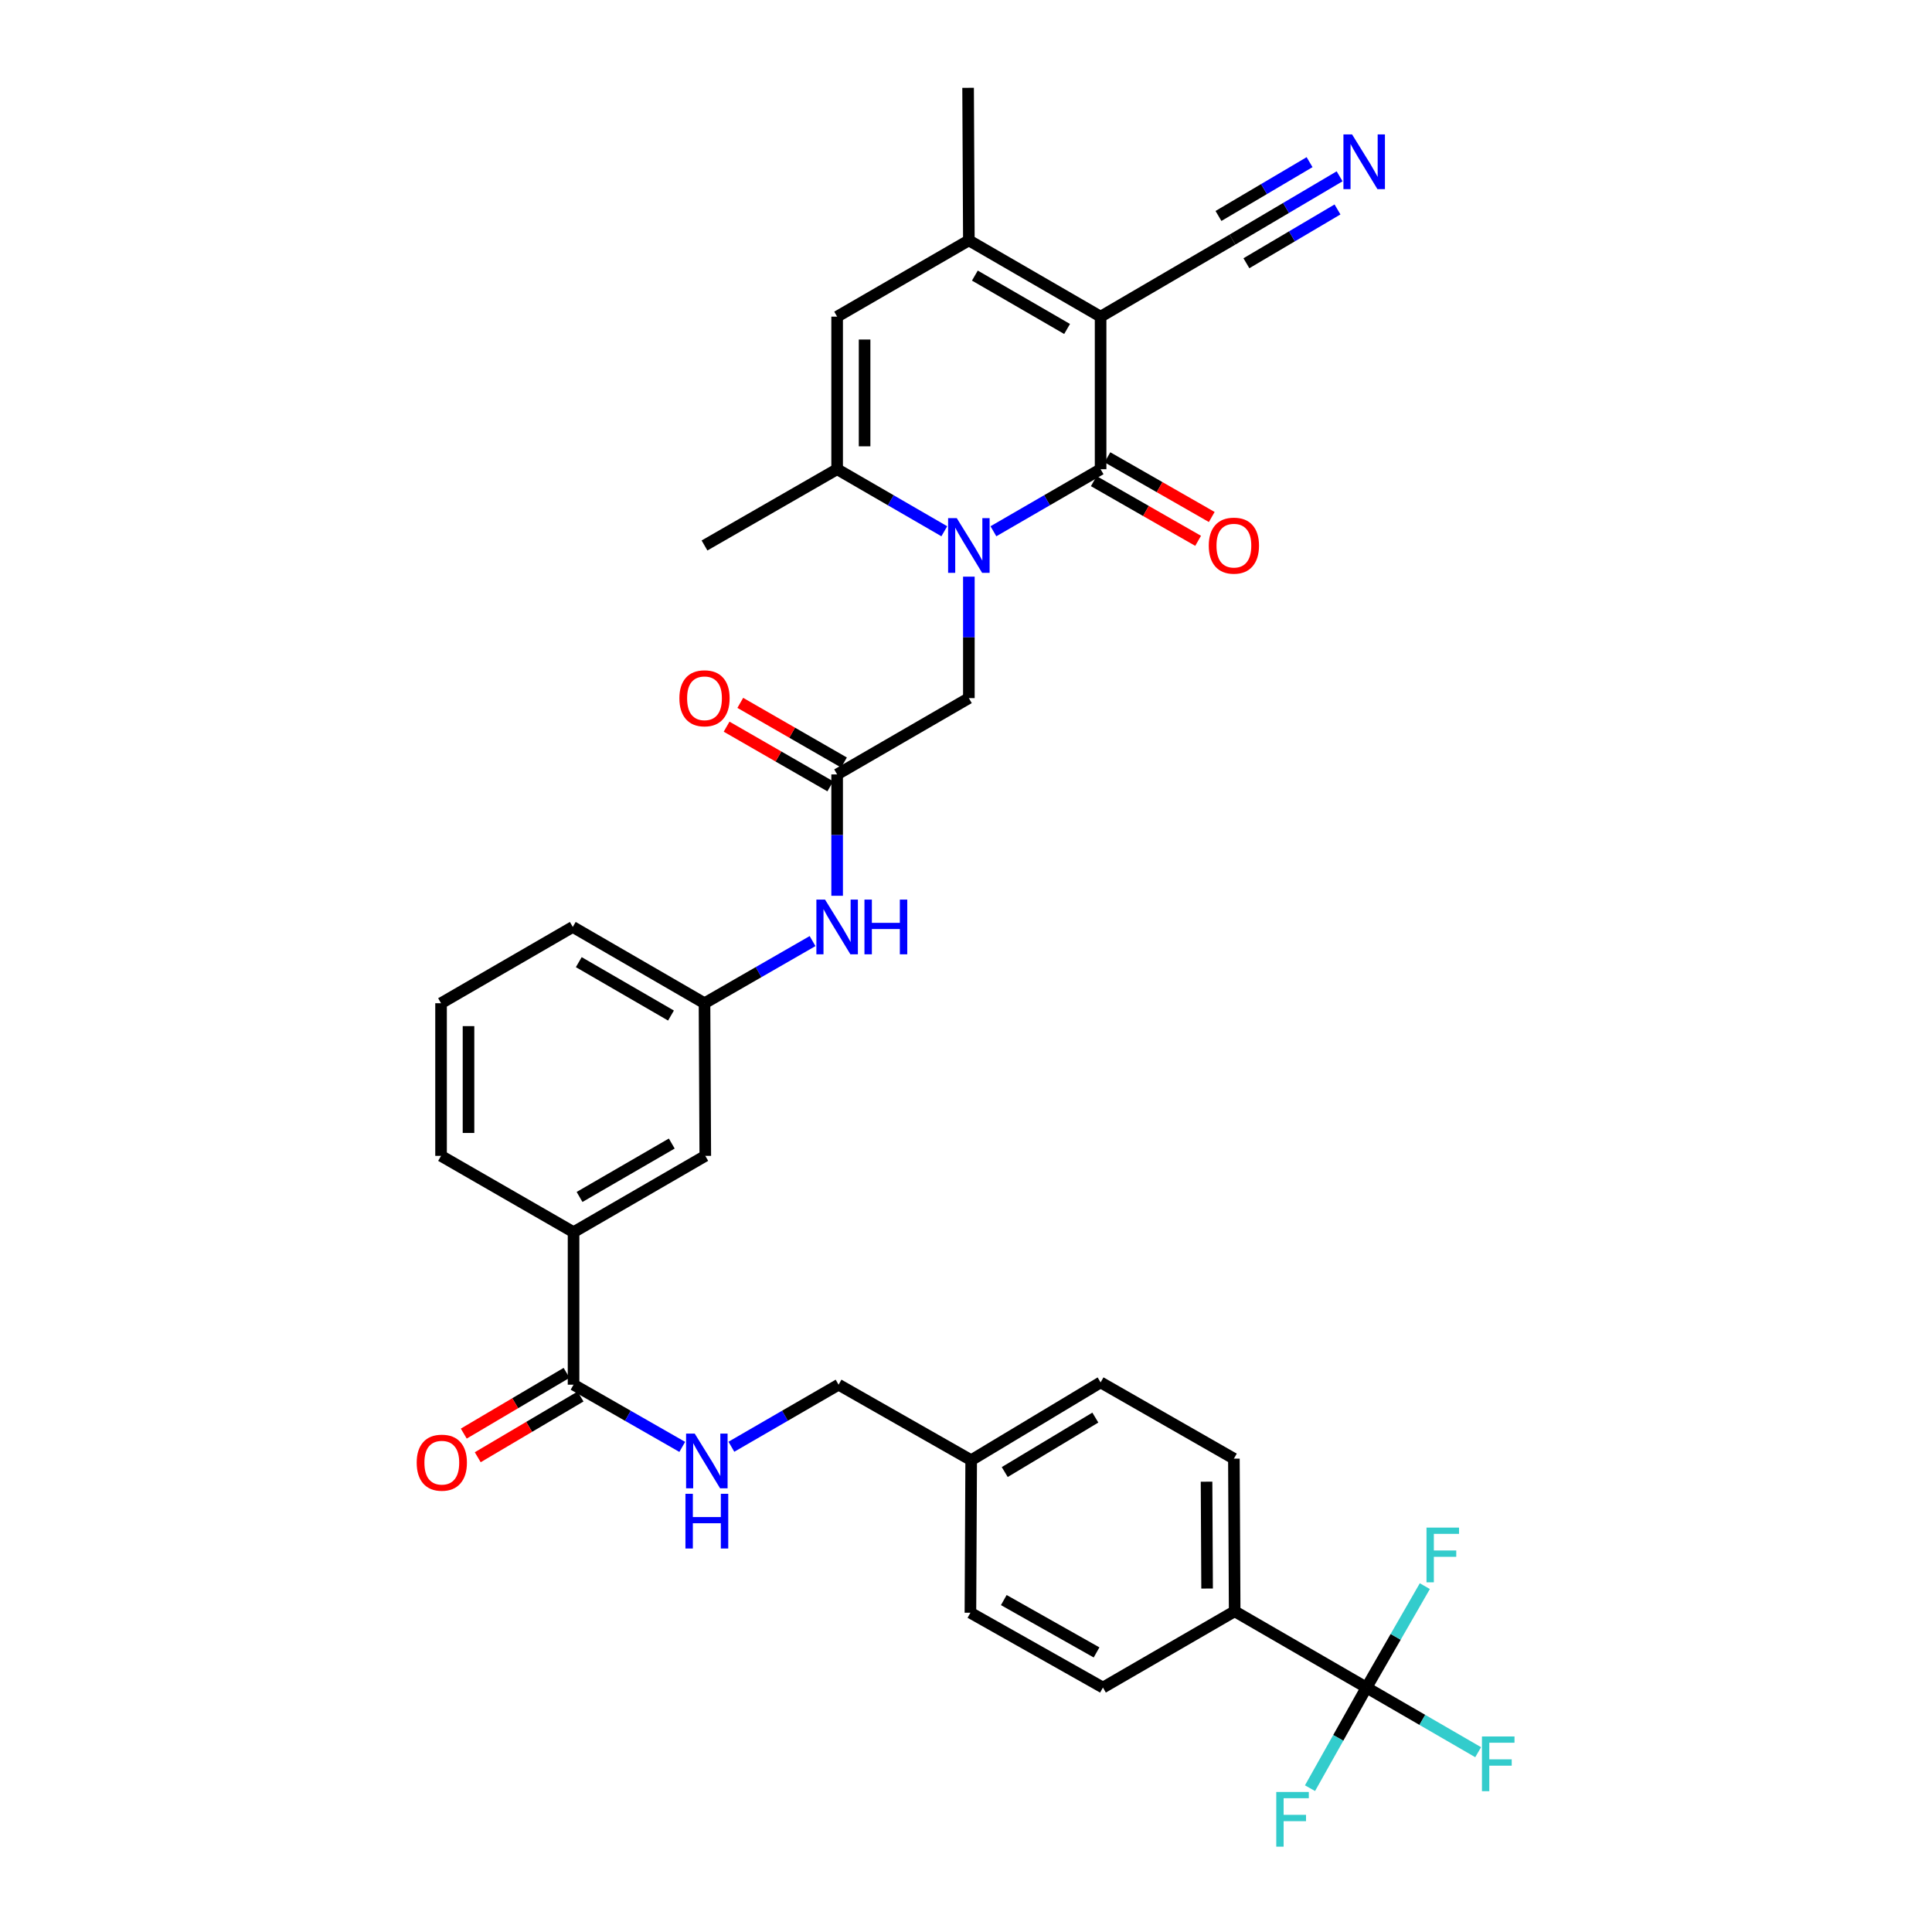 <?xml version='1.0' encoding='iso-8859-1'?>
<svg version='1.1' baseProfile='full'
              xmlns='http://www.w3.org/2000/svg'
                      xmlns:rdkit='http://www.rdkit.org/xml'
                      xmlns:xlink='http://www.w3.org/1999/xlink'
                  xml:space='preserve'
width='1000px' height='1000px' viewBox='0 0 1000 1000'>
<!-- END OF HEADER -->
<rect style='opacity:1.0;fill:#FFFFFF;stroke:none' width='1000' height='1000' x='0' y='0'> </rect>
<path class='bond-0' d='M 569.671,163.897 L 569.671,242.864' style='fill:none;fill-rule:evenodd;stroke:#000000;stroke-width:6px;stroke-linecap:butt;stroke-linejoin:miter;stroke-opacity:1' />
<path class='bond-2' d='M 569.671,163.897 L 501.481,124.421' style='fill:none;fill-rule:evenodd;stroke:#000000;stroke-width:6px;stroke-linecap:butt;stroke-linejoin:miter;stroke-opacity:1' />
<path class='bond-2' d='M 552.323,170.275 L 504.59,142.642' style='fill:none;fill-rule:evenodd;stroke:#000000;stroke-width:6px;stroke-linecap:butt;stroke-linejoin:miter;stroke-opacity:1' />
<path class='bond-6' d='M 569.671,163.897 L 637.909,124.019' style='fill:none;fill-rule:evenodd;stroke:#000000;stroke-width:6px;stroke-linecap:butt;stroke-linejoin:miter;stroke-opacity:1' />
<path class='bond-1' d='M 569.671,242.864 L 541.931,258.923' style='fill:none;fill-rule:evenodd;stroke:#000000;stroke-width:6px;stroke-linecap:butt;stroke-linejoin:miter;stroke-opacity:1' />
<path class='bond-1' d='M 541.931,258.923 L 514.191,274.982' style='fill:none;fill-rule:evenodd;stroke:#0000FF;stroke-width:6px;stroke-linecap:butt;stroke-linejoin:miter;stroke-opacity:1' />
<path class='bond-15' d='M 566.142,249.031 L 593.143,264.481' style='fill:none;fill-rule:evenodd;stroke:#000000;stroke-width:6px;stroke-linecap:butt;stroke-linejoin:miter;stroke-opacity:1' />
<path class='bond-15' d='M 593.143,264.481 L 620.143,279.931' style='fill:none;fill-rule:evenodd;stroke:#FF0000;stroke-width:6px;stroke-linecap:butt;stroke-linejoin:miter;stroke-opacity:1' />
<path class='bond-15' d='M 573.2,236.696 L 600.201,252.146' style='fill:none;fill-rule:evenodd;stroke:#000000;stroke-width:6px;stroke-linecap:butt;stroke-linejoin:miter;stroke-opacity:1' />
<path class='bond-15' d='M 600.201,252.146 L 627.201,267.596' style='fill:none;fill-rule:evenodd;stroke:#FF0000;stroke-width:6px;stroke-linecap:butt;stroke-linejoin:miter;stroke-opacity:1' />
<path class='bond-9' d='M 501.481,298.474 L 501.481,329.91' style='fill:none;fill-rule:evenodd;stroke:#0000FF;stroke-width:6px;stroke-linecap:butt;stroke-linejoin:miter;stroke-opacity:1' />
<path class='bond-9' d='M 501.481,329.91 L 501.481,361.346' style='fill:none;fill-rule:evenodd;stroke:#000000;stroke-width:6px;stroke-linecap:butt;stroke-linejoin:miter;stroke-opacity:1' />
<path class='bond-34' d='M 488.772,274.981 L 461.035,258.922' style='fill:none;fill-rule:evenodd;stroke:#0000FF;stroke-width:6px;stroke-linecap:butt;stroke-linejoin:miter;stroke-opacity:1' />
<path class='bond-34' d='M 461.035,258.922 L 433.299,242.864' style='fill:none;fill-rule:evenodd;stroke:#000000;stroke-width:6px;stroke-linecap:butt;stroke-linejoin:miter;stroke-opacity:1' />
<path class='bond-4' d='M 501.481,124.421 L 433.299,163.897' style='fill:none;fill-rule:evenodd;stroke:#000000;stroke-width:6px;stroke-linecap:butt;stroke-linejoin:miter;stroke-opacity:1' />
<path class='bond-29' d='M 501.481,124.421 L 501.087,45.455' style='fill:none;fill-rule:evenodd;stroke:#000000;stroke-width:6px;stroke-linecap:butt;stroke-linejoin:miter;stroke-opacity:1' />
<path class='bond-3' d='M 433.299,242.864 L 433.299,163.897' style='fill:none;fill-rule:evenodd;stroke:#000000;stroke-width:6px;stroke-linecap:butt;stroke-linejoin:miter;stroke-opacity:1' />
<path class='bond-3' d='M 447.51,231.019 L 447.51,175.742' style='fill:none;fill-rule:evenodd;stroke:#000000;stroke-width:6px;stroke-linecap:butt;stroke-linejoin:miter;stroke-opacity:1' />
<path class='bond-30' d='M 433.299,242.864 L 364.651,282.339' style='fill:none;fill-rule:evenodd;stroke:#000000;stroke-width:6px;stroke-linecap:butt;stroke-linejoin:miter;stroke-opacity:1' />
<path class='bond-5' d='M 707.299,873.477 L 639.061,834.002' style='fill:none;fill-rule:evenodd;stroke:#000000;stroke-width:6px;stroke-linecap:butt;stroke-linejoin:miter;stroke-opacity:1' />
<path class='bond-20' d='M 707.299,873.477 L 736.195,890.207' style='fill:none;fill-rule:evenodd;stroke:#000000;stroke-width:6px;stroke-linecap:butt;stroke-linejoin:miter;stroke-opacity:1' />
<path class='bond-20' d='M 736.195,890.207 L 765.091,906.938' style='fill:none;fill-rule:evenodd;stroke:#33CCCC;stroke-width:6px;stroke-linecap:butt;stroke-linejoin:miter;stroke-opacity:1' />
<path class='bond-21' d='M 707.299,873.477 L 722.395,847.231' style='fill:none;fill-rule:evenodd;stroke:#000000;stroke-width:6px;stroke-linecap:butt;stroke-linejoin:miter;stroke-opacity:1' />
<path class='bond-21' d='M 722.395,847.231 L 737.491,820.985' style='fill:none;fill-rule:evenodd;stroke:#33CCCC;stroke-width:6px;stroke-linecap:butt;stroke-linejoin:miter;stroke-opacity:1' />
<path class='bond-22' d='M 707.299,873.477 L 692.68,899.519' style='fill:none;fill-rule:evenodd;stroke:#000000;stroke-width:6px;stroke-linecap:butt;stroke-linejoin:miter;stroke-opacity:1' />
<path class='bond-22' d='M 692.68,899.519 L 678.062,925.56' style='fill:none;fill-rule:evenodd;stroke:#33CCCC;stroke-width:6px;stroke-linecap:butt;stroke-linejoin:miter;stroke-opacity:1' />
<path class='bond-10' d='M 637.909,124.019 L 665.644,107.638' style='fill:none;fill-rule:evenodd;stroke:#000000;stroke-width:6px;stroke-linecap:butt;stroke-linejoin:miter;stroke-opacity:1' />
<path class='bond-10' d='M 665.644,107.638 L 693.379,91.258' style='fill:none;fill-rule:evenodd;stroke:#0000FF;stroke-width:6px;stroke-linecap:butt;stroke-linejoin:miter;stroke-opacity:1' />
<path class='bond-10' d='M 645.136,136.255 L 668.71,122.332' style='fill:none;fill-rule:evenodd;stroke:#000000;stroke-width:6px;stroke-linecap:butt;stroke-linejoin:miter;stroke-opacity:1' />
<path class='bond-10' d='M 668.71,122.332 L 692.285,108.409' style='fill:none;fill-rule:evenodd;stroke:#0000FF;stroke-width:6px;stroke-linecap:butt;stroke-linejoin:miter;stroke-opacity:1' />
<path class='bond-10' d='M 630.682,111.782 L 654.257,97.859' style='fill:none;fill-rule:evenodd;stroke:#000000;stroke-width:6px;stroke-linecap:butt;stroke-linejoin:miter;stroke-opacity:1' />
<path class='bond-10' d='M 654.257,97.859 L 677.832,83.936' style='fill:none;fill-rule:evenodd;stroke:#0000FF;stroke-width:6px;stroke-linecap:butt;stroke-linejoin:miter;stroke-opacity:1' />
<path class='bond-7' d='M 296.872,716.712 L 296.872,637.761' style='fill:none;fill-rule:evenodd;stroke:#000000;stroke-width:6px;stroke-linecap:butt;stroke-linejoin:miter;stroke-opacity:1' />
<path class='bond-11' d='M 296.872,716.712 L 325.002,732.812' style='fill:none;fill-rule:evenodd;stroke:#000000;stroke-width:6px;stroke-linecap:butt;stroke-linejoin:miter;stroke-opacity:1' />
<path class='bond-11' d='M 325.002,732.812 L 353.132,748.911' style='fill:none;fill-rule:evenodd;stroke:#0000FF;stroke-width:6px;stroke-linecap:butt;stroke-linejoin:miter;stroke-opacity:1' />
<path class='bond-18' d='M 293.258,710.594 L 266.653,726.31' style='fill:none;fill-rule:evenodd;stroke:#000000;stroke-width:6px;stroke-linecap:butt;stroke-linejoin:miter;stroke-opacity:1' />
<path class='bond-18' d='M 266.653,726.31 L 240.048,742.026' style='fill:none;fill-rule:evenodd;stroke:#FF0000;stroke-width:6px;stroke-linecap:butt;stroke-linejoin:miter;stroke-opacity:1' />
<path class='bond-18' d='M 300.486,722.83 L 273.881,738.546' style='fill:none;fill-rule:evenodd;stroke:#000000;stroke-width:6px;stroke-linecap:butt;stroke-linejoin:miter;stroke-opacity:1' />
<path class='bond-18' d='M 273.881,738.546 L 247.276,754.262' style='fill:none;fill-rule:evenodd;stroke:#FF0000;stroke-width:6px;stroke-linecap:butt;stroke-linejoin:miter;stroke-opacity:1' />
<path class='bond-8' d='M 433.299,400.837 L 501.481,361.346' style='fill:none;fill-rule:evenodd;stroke:#000000;stroke-width:6px;stroke-linecap:butt;stroke-linejoin:miter;stroke-opacity:1' />
<path class='bond-14' d='M 433.299,400.837 L 433.299,432.246' style='fill:none;fill-rule:evenodd;stroke:#000000;stroke-width:6px;stroke-linecap:butt;stroke-linejoin:miter;stroke-opacity:1' />
<path class='bond-14' d='M 433.299,432.246 L 433.299,463.654' style='fill:none;fill-rule:evenodd;stroke:#0000FF;stroke-width:6px;stroke-linecap:butt;stroke-linejoin:miter;stroke-opacity:1' />
<path class='bond-19' d='M 436.842,394.678 L 410.008,379.241' style='fill:none;fill-rule:evenodd;stroke:#000000;stroke-width:6px;stroke-linecap:butt;stroke-linejoin:miter;stroke-opacity:1' />
<path class='bond-19' d='M 410.008,379.241 L 383.174,363.804' style='fill:none;fill-rule:evenodd;stroke:#FF0000;stroke-width:6px;stroke-linecap:butt;stroke-linejoin:miter;stroke-opacity:1' />
<path class='bond-19' d='M 429.756,406.996 L 402.922,391.559' style='fill:none;fill-rule:evenodd;stroke:#000000;stroke-width:6px;stroke-linecap:butt;stroke-linejoin:miter;stroke-opacity:1' />
<path class='bond-19' d='M 402.922,391.559 L 376.088,376.122' style='fill:none;fill-rule:evenodd;stroke:#FF0000;stroke-width:6px;stroke-linecap:butt;stroke-linejoin:miter;stroke-opacity:1' />
<path class='bond-25' d='M 378.569,748.836 L 406.309,732.774' style='fill:none;fill-rule:evenodd;stroke:#0000FF;stroke-width:6px;stroke-linecap:butt;stroke-linejoin:miter;stroke-opacity:1' />
<path class='bond-25' d='M 406.309,732.774 L 434.049,716.712' style='fill:none;fill-rule:evenodd;stroke:#000000;stroke-width:6px;stroke-linecap:butt;stroke-linejoin:miter;stroke-opacity:1' />
<path class='bond-12' d='M 296.872,637.761 L 365.054,598.27' style='fill:none;fill-rule:evenodd;stroke:#000000;stroke-width:6px;stroke-linecap:butt;stroke-linejoin:miter;stroke-opacity:1' />
<path class='bond-12' d='M 299.976,619.54 L 347.704,591.896' style='fill:none;fill-rule:evenodd;stroke:#000000;stroke-width:6px;stroke-linecap:butt;stroke-linejoin:miter;stroke-opacity:1' />
<path class='bond-35' d='M 296.872,637.761 L 228.287,598.27' style='fill:none;fill-rule:evenodd;stroke:#000000;stroke-width:6px;stroke-linecap:butt;stroke-linejoin:miter;stroke-opacity:1' />
<path class='bond-13' d='M 639.061,834.002 L 638.659,754.996' style='fill:none;fill-rule:evenodd;stroke:#000000;stroke-width:6px;stroke-linecap:butt;stroke-linejoin:miter;stroke-opacity:1' />
<path class='bond-13' d='M 624.79,822.223 L 624.508,766.919' style='fill:none;fill-rule:evenodd;stroke:#000000;stroke-width:6px;stroke-linecap:butt;stroke-linejoin:miter;stroke-opacity:1' />
<path class='bond-36' d='M 639.061,834.002 L 570.879,873.477' style='fill:none;fill-rule:evenodd;stroke:#000000;stroke-width:6px;stroke-linecap:butt;stroke-linejoin:miter;stroke-opacity:1' />
<path class='bond-17' d='M 420.579,487.104 L 392.615,503.188' style='fill:none;fill-rule:evenodd;stroke:#0000FF;stroke-width:6px;stroke-linecap:butt;stroke-linejoin:miter;stroke-opacity:1' />
<path class='bond-17' d='M 392.615,503.188 L 364.651,519.271' style='fill:none;fill-rule:evenodd;stroke:#000000;stroke-width:6px;stroke-linecap:butt;stroke-linejoin:miter;stroke-opacity:1' />
<path class='bond-16' d='M 365.054,598.27 L 364.651,519.271' style='fill:none;fill-rule:evenodd;stroke:#000000;stroke-width:6px;stroke-linecap:butt;stroke-linejoin:miter;stroke-opacity:1' />
<path class='bond-33' d='M 364.651,519.271 L 296.469,479.788' style='fill:none;fill-rule:evenodd;stroke:#000000;stroke-width:6px;stroke-linecap:butt;stroke-linejoin:miter;stroke-opacity:1' />
<path class='bond-33' d='M 347.302,525.647 L 299.575,498.008' style='fill:none;fill-rule:evenodd;stroke:#000000;stroke-width:6px;stroke-linecap:butt;stroke-linejoin:miter;stroke-opacity:1' />
<path class='bond-23' d='M 570.879,873.477 L 502.287,834.76' style='fill:none;fill-rule:evenodd;stroke:#000000;stroke-width:6px;stroke-linecap:butt;stroke-linejoin:miter;stroke-opacity:1' />
<path class='bond-23' d='M 567.576,855.294 L 519.561,828.192' style='fill:none;fill-rule:evenodd;stroke:#000000;stroke-width:6px;stroke-linecap:butt;stroke-linejoin:miter;stroke-opacity:1' />
<path class='bond-24' d='M 638.659,754.996 L 569.671,715.52' style='fill:none;fill-rule:evenodd;stroke:#000000;stroke-width:6px;stroke-linecap:butt;stroke-linejoin:miter;stroke-opacity:1' />
<path class='bond-26' d='M 434.049,716.712 L 502.681,755.793' style='fill:none;fill-rule:evenodd;stroke:#000000;stroke-width:6px;stroke-linecap:butt;stroke-linejoin:miter;stroke-opacity:1' />
<path class='bond-27' d='M 502.681,755.793 L 502.287,834.76' style='fill:none;fill-rule:evenodd;stroke:#000000;stroke-width:6px;stroke-linecap:butt;stroke-linejoin:miter;stroke-opacity:1' />
<path class='bond-28' d='M 502.681,755.793 L 569.671,715.52' style='fill:none;fill-rule:evenodd;stroke:#000000;stroke-width:6px;stroke-linecap:butt;stroke-linejoin:miter;stroke-opacity:1' />
<path class='bond-28' d='M 520.052,761.932 L 566.945,733.741' style='fill:none;fill-rule:evenodd;stroke:#000000;stroke-width:6px;stroke-linecap:butt;stroke-linejoin:miter;stroke-opacity:1' />
<path class='bond-31' d='M 228.287,598.27 L 228.287,519.271' style='fill:none;fill-rule:evenodd;stroke:#000000;stroke-width:6px;stroke-linecap:butt;stroke-linejoin:miter;stroke-opacity:1' />
<path class='bond-31' d='M 242.498,586.42 L 242.498,531.121' style='fill:none;fill-rule:evenodd;stroke:#000000;stroke-width:6px;stroke-linecap:butt;stroke-linejoin:miter;stroke-opacity:1' />
<path class='bond-32' d='M 228.287,519.271 L 296.469,479.788' style='fill:none;fill-rule:evenodd;stroke:#000000;stroke-width:6px;stroke-linecap:butt;stroke-linejoin:miter;stroke-opacity:1' />
<path  class='atom-2' d='M 495.221 268.179
L 504.501 283.179
Q 505.421 284.659, 506.901 287.339
Q 508.381 290.019, 508.461 290.179
L 508.461 268.179
L 512.221 268.179
L 512.221 296.499
L 508.341 296.499
L 498.381 280.099
Q 497.221 278.179, 495.981 275.979
Q 494.781 273.779, 494.421 273.099
L 494.421 296.499
L 490.741 296.499
L 490.741 268.179
L 495.221 268.179
' fill='#0000FF'/>
<path  class='atom-11' d='M 699.839 69.586
L 709.119 84.586
Q 710.039 86.066, 711.519 88.746
Q 712.999 91.426, 713.079 91.586
L 713.079 69.586
L 716.839 69.586
L 716.839 97.906
L 712.959 97.906
L 702.999 81.506
Q 701.839 79.586, 700.599 77.386
Q 699.399 75.186, 699.039 74.506
L 699.039 97.906
L 695.359 97.906
L 695.359 69.586
L 699.839 69.586
' fill='#0000FF'/>
<path  class='atom-12' d='M 359.599 742.036
L 368.879 757.036
Q 369.799 758.516, 371.279 761.196
Q 372.759 763.876, 372.839 764.036
L 372.839 742.036
L 376.599 742.036
L 376.599 770.356
L 372.719 770.356
L 362.759 753.956
Q 361.599 752.036, 360.359 749.836
Q 359.159 747.636, 358.799 746.956
L 358.799 770.356
L 355.119 770.356
L 355.119 742.036
L 359.599 742.036
' fill='#0000FF'/>
<path  class='atom-12' d='M 354.779 773.188
L 358.619 773.188
L 358.619 785.228
L 373.099 785.228
L 373.099 773.188
L 376.939 773.188
L 376.939 801.508
L 373.099 801.508
L 373.099 788.428
L 358.619 788.428
L 358.619 801.508
L 354.779 801.508
L 354.779 773.188
' fill='#0000FF'/>
<path  class='atom-15' d='M 427.039 465.628
L 436.319 480.628
Q 437.239 482.108, 438.719 484.788
Q 440.199 487.468, 440.279 487.628
L 440.279 465.628
L 444.039 465.628
L 444.039 493.948
L 440.159 493.948
L 430.199 477.548
Q 429.039 475.628, 427.799 473.428
Q 426.599 471.228, 426.239 470.548
L 426.239 493.948
L 422.559 493.948
L 422.559 465.628
L 427.039 465.628
' fill='#0000FF'/>
<path  class='atom-15' d='M 447.439 465.628
L 451.279 465.628
L 451.279 477.668
L 465.759 477.668
L 465.759 465.628
L 469.599 465.628
L 469.599 493.948
L 465.759 493.948
L 465.759 480.868
L 451.279 480.868
L 451.279 493.948
L 447.439 493.948
L 447.439 465.628
' fill='#0000FF'/>
<path  class='atom-16' d='M 625.659 282.419
Q 625.659 275.619, 629.019 271.819
Q 632.379 268.019, 638.659 268.019
Q 644.939 268.019, 648.299 271.819
Q 651.659 275.619, 651.659 282.419
Q 651.659 289.299, 648.259 293.219
Q 644.859 297.099, 638.659 297.099
Q 632.419 297.099, 629.019 293.219
Q 625.659 289.339, 625.659 282.419
M 638.659 293.899
Q 642.979 293.899, 645.299 291.019
Q 647.659 288.099, 647.659 282.419
Q 647.659 276.859, 645.299 274.059
Q 642.979 271.219, 638.659 271.219
Q 634.339 271.219, 631.979 274.019
Q 629.659 276.819, 629.659 282.419
Q 629.659 288.139, 631.979 291.019
Q 634.339 293.899, 638.659 293.899
' fill='#FF0000'/>
<path  class='atom-19' d='M 215.682 757.073
Q 215.682 750.273, 219.042 746.473
Q 222.402 742.673, 228.682 742.673
Q 234.962 742.673, 238.322 746.473
Q 241.682 750.273, 241.682 757.073
Q 241.682 763.953, 238.282 767.873
Q 234.882 771.753, 228.682 771.753
Q 222.442 771.753, 219.042 767.873
Q 215.682 763.993, 215.682 757.073
M 228.682 768.553
Q 233.002 768.553, 235.322 765.673
Q 237.682 762.753, 237.682 757.073
Q 237.682 751.513, 235.322 748.713
Q 233.002 745.873, 228.682 745.873
Q 224.362 745.873, 222.002 748.673
Q 219.682 751.473, 219.682 757.073
Q 219.682 762.793, 222.002 765.673
Q 224.362 768.553, 228.682 768.553
' fill='#FF0000'/>
<path  class='atom-20' d='M 351.651 361.426
Q 351.651 354.626, 355.011 350.826
Q 358.371 347.026, 364.651 347.026
Q 370.931 347.026, 374.291 350.826
Q 377.651 354.626, 377.651 361.426
Q 377.651 368.306, 374.251 372.226
Q 370.851 376.106, 364.651 376.106
Q 358.411 376.106, 355.011 372.226
Q 351.651 368.346, 351.651 361.426
M 364.651 372.906
Q 368.971 372.906, 371.291 370.026
Q 373.651 367.106, 373.651 361.426
Q 373.651 355.866, 371.291 353.066
Q 368.971 350.226, 364.651 350.226
Q 360.331 350.226, 357.971 353.026
Q 355.651 355.826, 355.651 361.426
Q 355.651 367.146, 357.971 370.026
Q 360.331 372.906, 364.651 372.906
' fill='#FF0000'/>
<path  class='atom-21' d='M 767.061 898.793
L 783.901 898.793
L 783.901 902.033
L 770.861 902.033
L 770.861 910.633
L 782.461 910.633
L 782.461 913.913
L 770.861 913.913
L 770.861 927.113
L 767.061 927.113
L 767.061 898.793
' fill='#33CCCC'/>
<path  class='atom-22' d='M 738.354 790.685
L 755.194 790.685
L 755.194 793.925
L 742.154 793.925
L 742.154 802.525
L 753.754 802.525
L 753.754 805.805
L 742.154 805.805
L 742.154 819.005
L 738.354 819.005
L 738.354 790.685
' fill='#33CCCC'/>
<path  class='atom-23' d='M 660.596 927.515
L 677.436 927.515
L 677.436 930.755
L 664.396 930.755
L 664.396 939.355
L 675.996 939.355
L 675.996 942.635
L 664.396 942.635
L 664.396 955.835
L 660.596 955.835
L 660.596 927.515
' fill='#33CCCC'/>
</svg>
